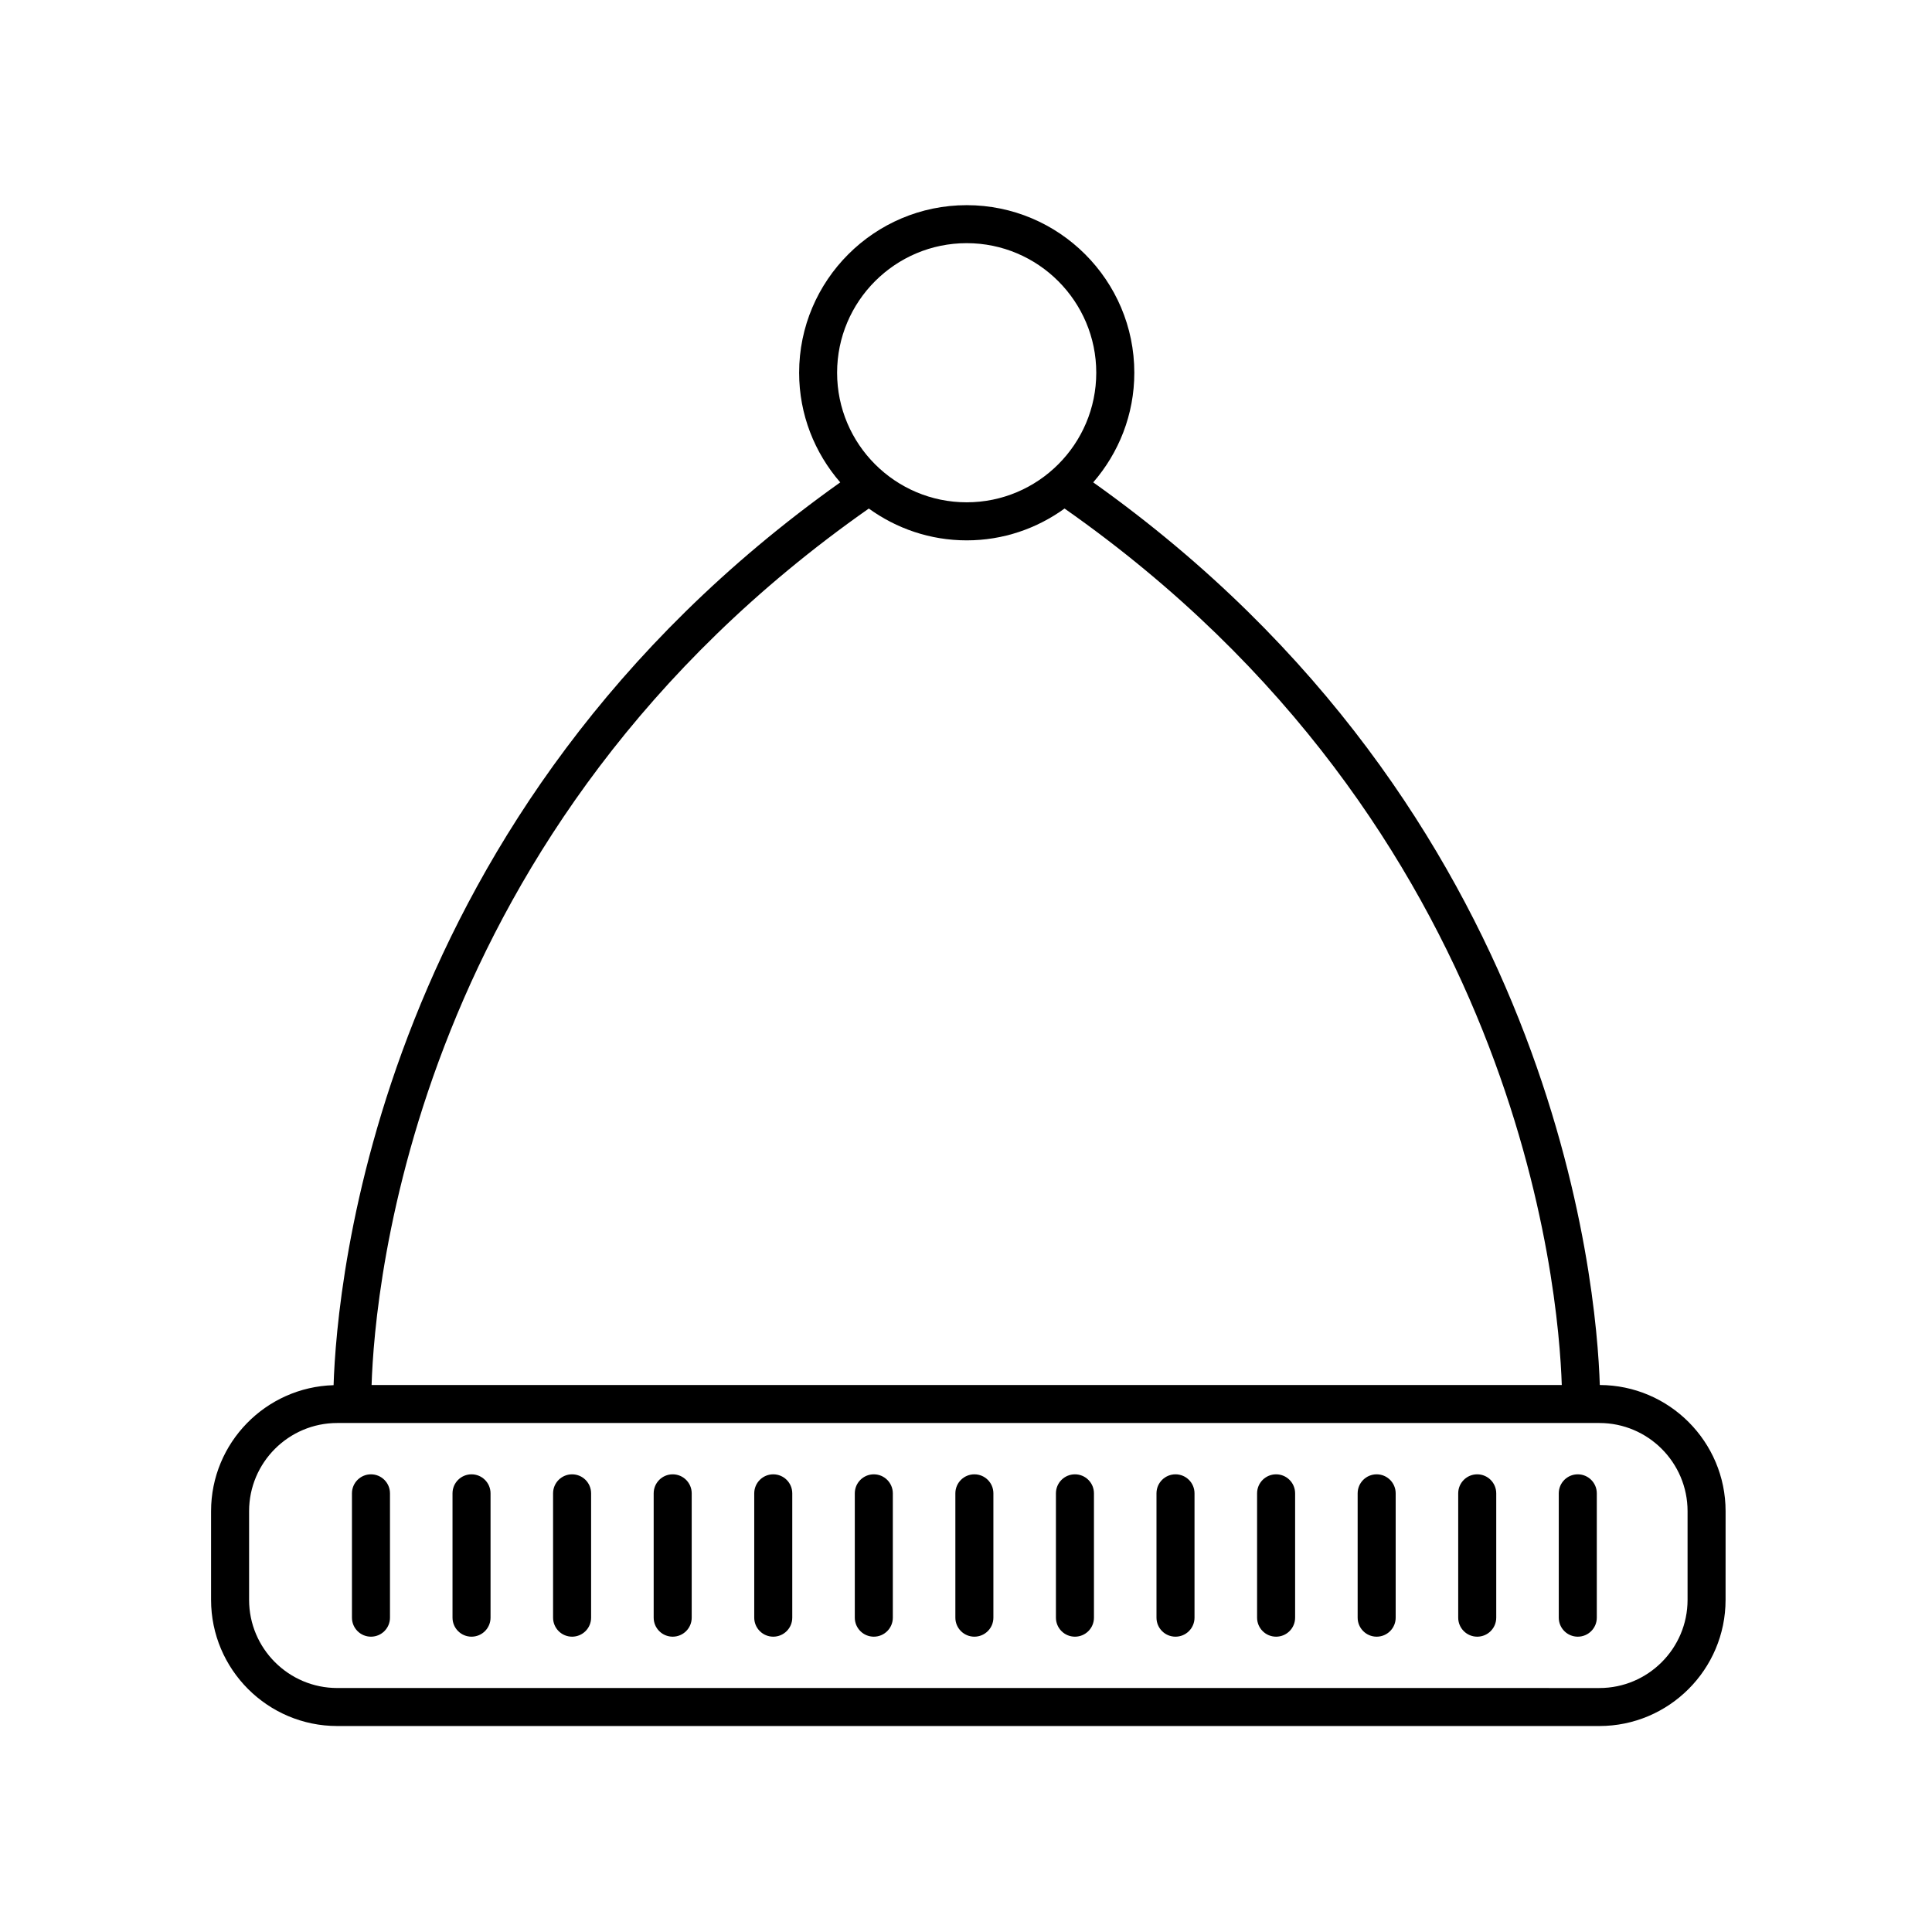 <?xml version="1.0" encoding="UTF-8"?>
<!-- Uploaded to: SVG Repo, www.svgrepo.com, Generator: SVG Repo Mixer Tools -->
<svg fill="#000000" width="800px" height="800px" version="1.1" viewBox="144 144 512 512" xmlns="http://www.w3.org/2000/svg">
 <g>
  <path d="m601.3 544.48c0-18.402-14.949-33.379-33.336-33.438-0.848-26.695-11.562-152.02-134.25-239.21 6.766-7.801 10.891-17.941 10.891-29.051 0-24.488-19.926-44.41-44.414-44.41-24.488 0-44.414 19.922-44.414 44.41 0 11.109 4.133 21.254 10.898 29.055-122.77 87.23-133.43 212.64-134.27 239.25-17.984 0.52-32.469 15.281-32.469 33.391v23.496c0 18.438 15.004 33.441 33.438 33.441h334.48c18.438 0 33.441-15.004 33.441-33.441zm-201.12-336.04c18.934 0 34.34 15.406 34.34 34.336 0 18.938-15.406 34.34-34.34 34.34-18.938 0-34.34-15.406-34.34-34.34 0-18.93 15.402-34.336 34.34-34.336zm-25.938 70.328c7.305 5.281 16.246 8.434 25.938 8.434 9.688 0 18.625-3.148 25.938-8.434 120.5 84.477 130.93 206.66 131.77 232.27h-315.41c0.805-25.598 11.109-147.67 131.77-232.27zm216.98 289.21c0 12.887-10.484 23.367-23.367 23.367l-334.48-0.004c-12.883 0-23.363-10.48-23.363-23.367v-23.496c0-12.887 10.48-23.367 23.363-23.367h334.48c12.883 0 23.367 10.48 23.367 23.367z"/>
  <path d="m242.31 534.71c-2.781 0-5.039 2.254-5.039 5.039v32.949c0 2.785 2.258 5.039 5.039 5.039s5.039-2.254 5.039-5.039v-32.949c-0.004-2.781-2.258-5.039-5.039-5.039z"/>
  <path d="m268.96 534.71c-2.781 0-5.039 2.254-5.039 5.039v32.949c0 2.785 2.258 5.039 5.039 5.039s5.039-2.254 5.039-5.039v-32.949c0-2.781-2.258-5.039-5.039-5.039z"/>
  <path d="m295.61 534.71c-2.781 0-5.039 2.254-5.039 5.039v32.949c0 2.785 2.258 5.039 5.039 5.039s5.039-2.254 5.039-5.039v-32.949c0-2.781-2.258-5.039-5.039-5.039z"/>
  <path d="m322.27 534.71c-2.781 0-5.039 2.254-5.039 5.039v32.949c0 2.785 2.258 5.039 5.039 5.039s5.039-2.254 5.039-5.039v-32.949c0-2.781-2.258-5.039-5.039-5.039z"/>
  <path d="m348.92 534.71c-2.781 0-5.039 2.254-5.039 5.039v32.949c0 2.785 2.258 5.039 5.039 5.039s5.039-2.254 5.039-5.039v-32.949c0-2.781-2.258-5.039-5.039-5.039z"/>
  <path d="m375.57 534.71c-2.781 0-5.039 2.254-5.039 5.039v32.949c0 2.785 2.258 5.039 5.039 5.039s5.039-2.254 5.039-5.039v-32.949c-0.004-2.781-2.258-5.039-5.039-5.039z"/>
  <path d="m402.22 534.71c-2.781 0-5.039 2.254-5.039 5.039v32.949c0 2.785 2.258 5.039 5.039 5.039s5.039-2.254 5.039-5.039v-32.949c0-2.781-2.25-5.039-5.039-5.039z"/>
  <path d="m428.87 534.71c-2.781 0-5.039 2.254-5.039 5.039v32.949c0 2.785 2.258 5.039 5.039 5.039s5.039-2.254 5.039-5.039v-32.949c0-2.781-2.254-5.039-5.039-5.039z"/>
  <path d="m455.52 534.71c-2.781 0-5.039 2.254-5.039 5.039v32.949c0 2.785 2.258 5.039 5.039 5.039s5.039-2.254 5.039-5.039v-32.949c0-2.781-2.254-5.039-5.039-5.039z"/>
  <path d="m482.18 534.71c-2.781 0-5.039 2.254-5.039 5.039v32.949c0 2.785 2.258 5.039 5.039 5.039s5.039-2.254 5.039-5.039v-32.949c0-2.781-2.258-5.039-5.039-5.039z"/>
  <path d="m508.83 534.71c-2.781 0-5.039 2.254-5.039 5.039v32.949c0 2.785 2.258 5.039 5.039 5.039s5.039-2.254 5.039-5.039v-32.949c0-2.781-2.258-5.039-5.039-5.039z"/>
  <path d="m535.48 534.71c-2.781 0-5.039 2.254-5.039 5.039v32.949c0 2.785 2.258 5.039 5.039 5.039s5.039-2.254 5.039-5.039v-32.949c-0.004-2.781-2.258-5.039-5.039-5.039z"/>
  <path d="m562.13 534.71c-2.781 0-5.039 2.254-5.039 5.039v32.949c0 2.785 2.258 5.039 5.039 5.039s5.039-2.254 5.039-5.039v-32.949c0-2.781-2.258-5.039-5.039-5.039z"/>
 </g>
</svg>